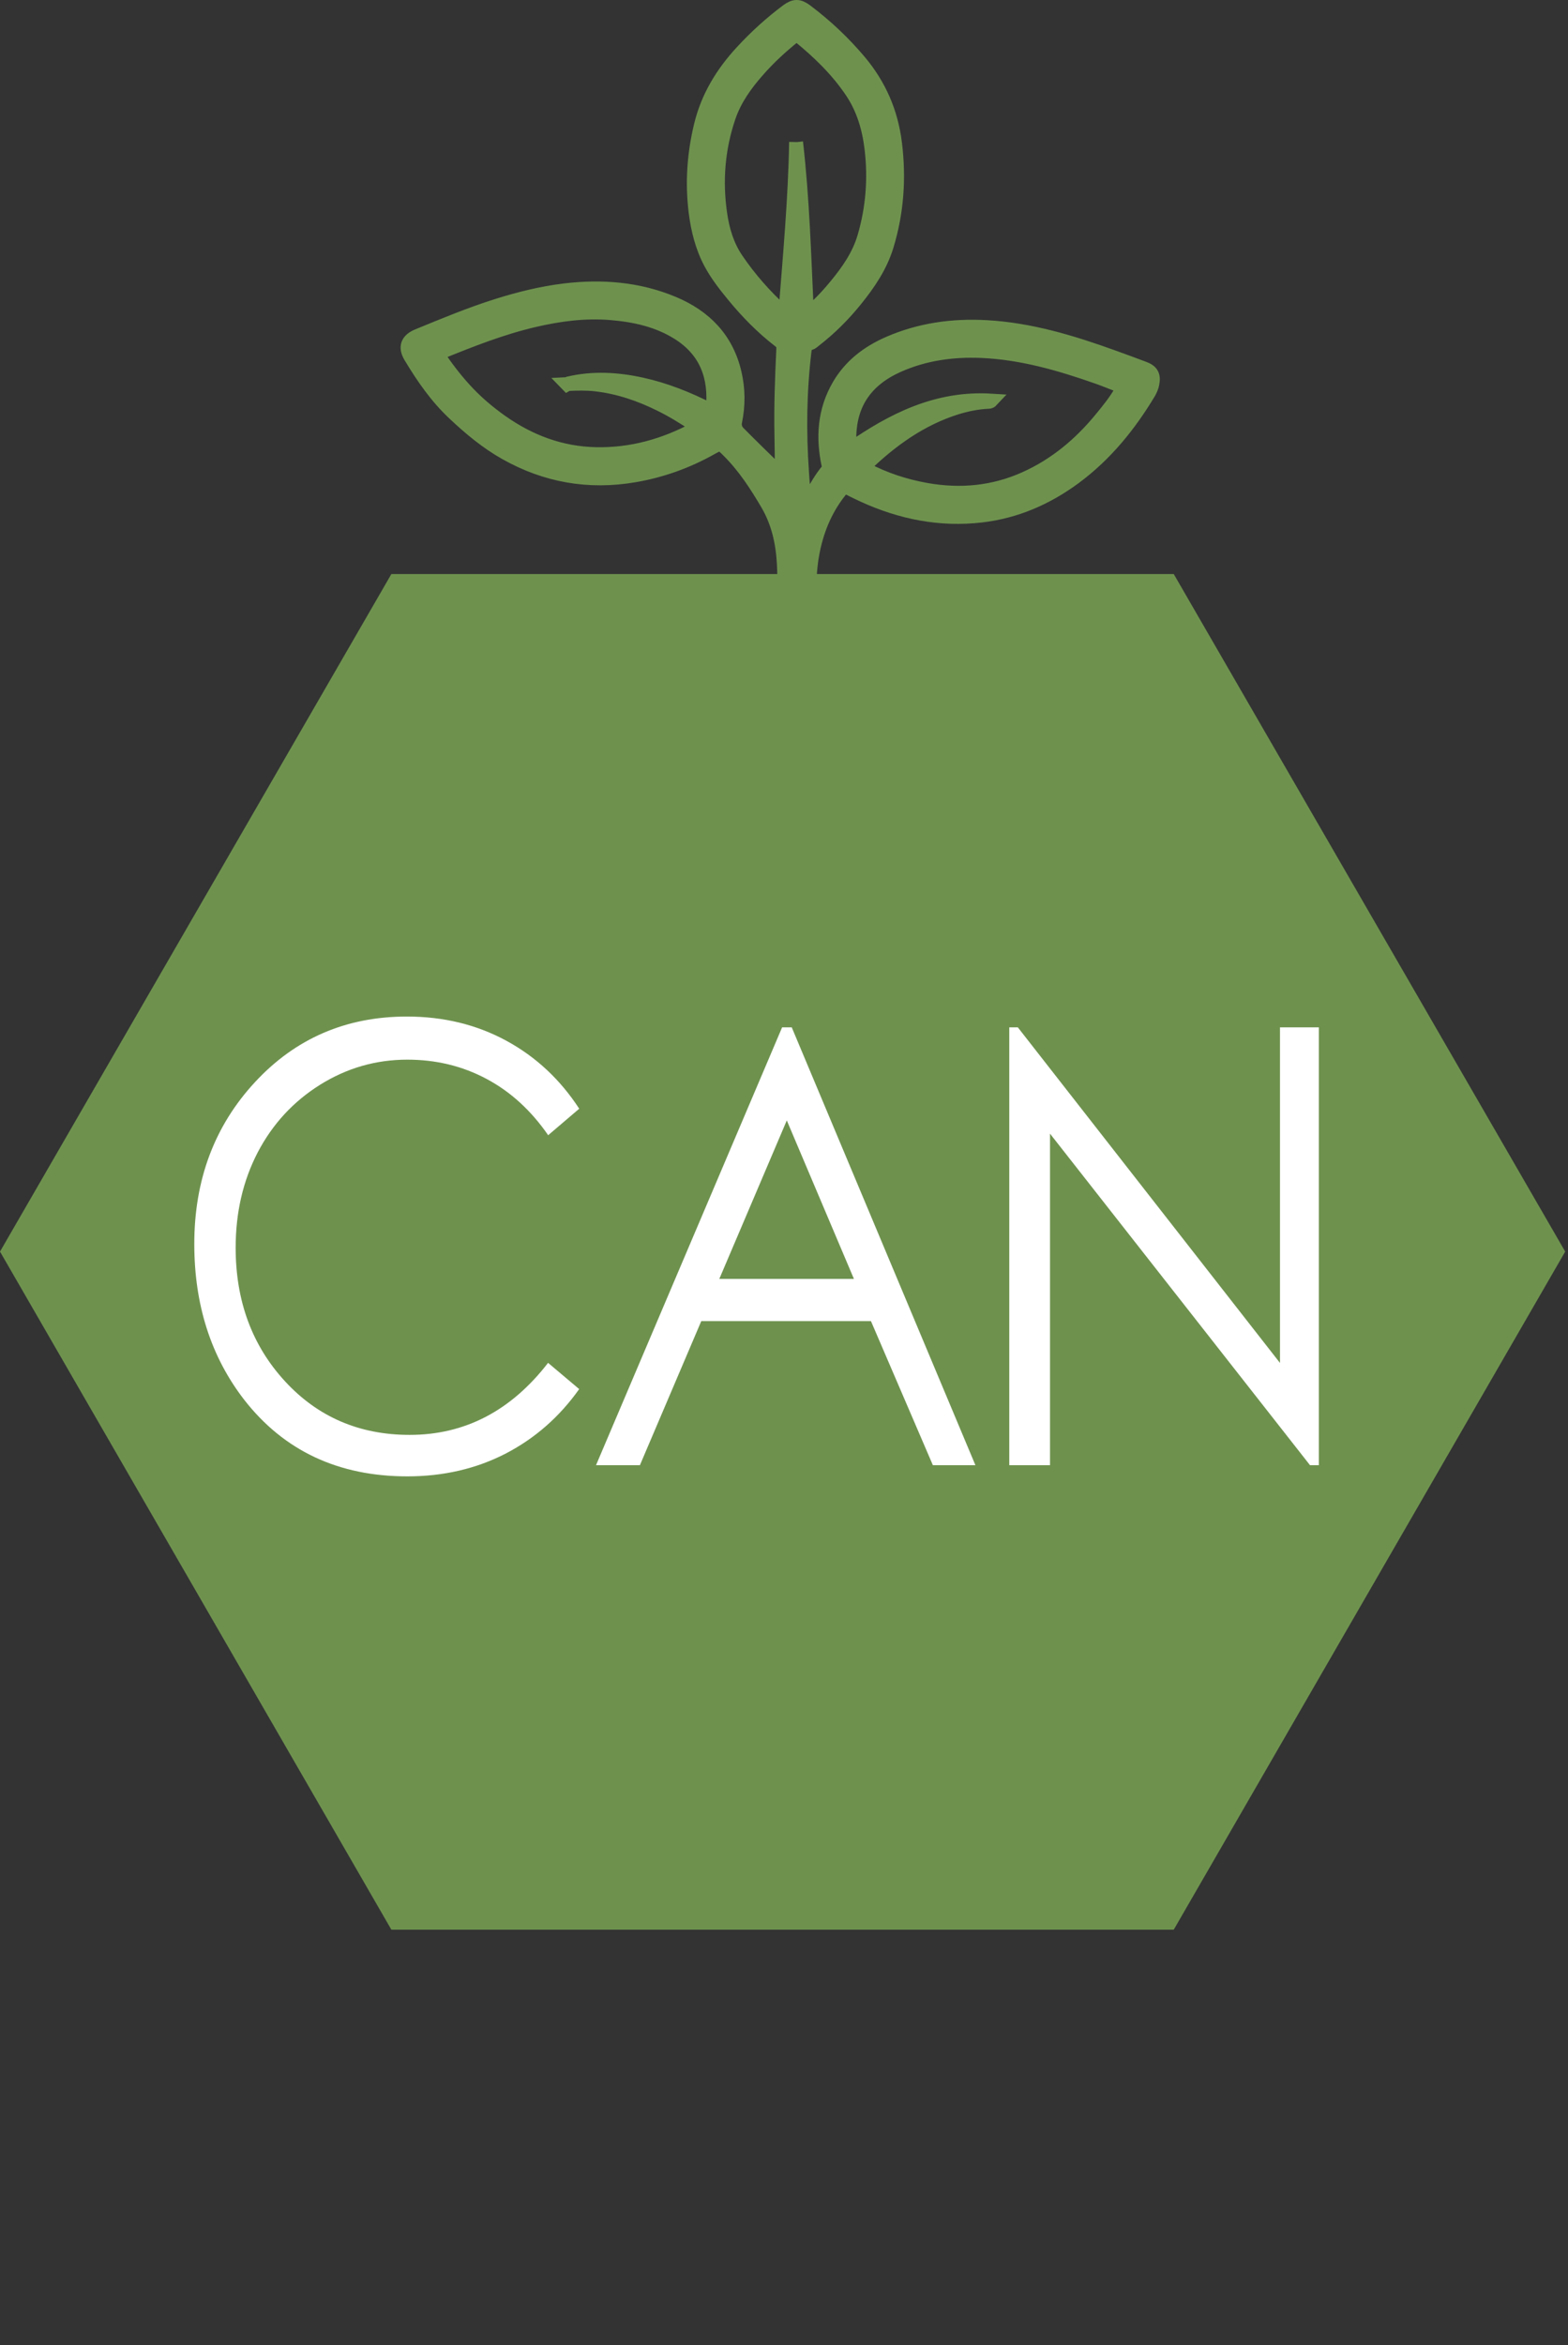 <?xml version="1.0" encoding="UTF-8" standalone="no"?>
<svg
   id="Layer_1"
   viewBox="0 0 174 260.111"
   version="1.1"
   sodipodi:docname="iconall.svg"
   width="174"
   height="260.111"
   inkscape:version="1.2.2 (732a01da63, 2022-12-09)"
   xmlns:inkscape="http://www.inkscape.org/namespaces/inkscape"
   xmlns:sodipodi="http://sodipodi.sourceforge.net/DTD/sodipodi-0.dtd"
   xmlns="http://www.w3.org/2000/svg"
   xmlns:svg="http://www.w3.org/2000/svg">
  <rect x="0" y="0" width="174" height="260.111" fill="#333333" stroke="none"/>
  <sodipodi:namedview
     id="namedview9633"
     pagecolor="#ffffff"
     bordercolor="#666666"
     borderopacity="1.0"
     inkscape:showpageshadow="2"
     inkscape:pageopacity="0.0"
     inkscape:pagecheckerboard="0"
     inkscape:deskcolor="#d1d1d1"
     showgrid="false"
     showguides="true"
     inkscape:zoom="5.3757895"
     inkscape:cx="170.39358"
     inkscape:cy="149.37341"
     inkscape:window-width="3840"
     inkscape:window-height="2036"
     inkscape:window-x="-12"
     inkscape:window-y="-12"
     inkscape:window-maximized="1"
     inkscape:current-layer="Layer_1">
    <sodipodi:guide
       position="141.13,147.36"
       orientation="0,-1"
       id="guide10047"
       inkscape:locked="false" />
    <sodipodi:guide
       position="33.24,96.43"
       orientation="0,-1"
       id="guide10049"
       inkscape:locked="false" />
  </sodipodi:namedview>
  <defs
     id="defs9624">
    <style
       id="style9622">.cls-1{fill:#fff;}.cls-2{fill:#1c4070;}</style>
  </defs>
  <g
     id="g767">
    <polygon
       class="cls-2"
       points="227.94,171.4 184.51,246.55 227.94,321.76 314.76,321.76 358.2,246.55 314.76,171.4 "
       id="polygon6"
       transform="translate(-184.51,-107.729)"
       style="fill:#6e924e" />
    <path
       class="cls-1"
       d="m 64.28,122.971 l -3.45,2.94 c -1.9,-2.75 -4.19,-4.84 -6.85,-6.25 c -2.66,-1.42 -5.59,-2.13 -8.78,-2.13 c -3.49,0 -6.71,0.93 -9.69,2.79 c -2.97,1.86 -5.27,4.36 -6.91,7.49 c -1.63,3.14 -2.45,6.66 -2.45,10.58 c 0,5.92 1.83,10.86 5.48,14.82 c 3.65,3.96 8.26,5.94 13.83,5.94 c 6.12,0 11.24,-2.66 15.36,-7.99 l 3.45,2.91 c -2.18,3.08 -4.9,5.46 -8.15,7.15 c -3.26,1.68 -6.9,2.53 -10.92,2.53 c -7.64,0 -13.68,-2.83 -18.09,-8.48 c -3.7,-4.78 -5.55,-10.54 -5.55,-17.3 c 0,-7.11 2.24,-13.09 6.73,-17.94 c 4.49,-4.85 10.11,-7.28 16.86,-7.28 c 4.08,0 7.76,0.9 11.05,2.69 c 3.29,1.79 5.98,4.31 8.08,7.54 z"
       id="path8"
       style="fill:#ffffff" />
    <path
       class="cls-1"
       d="m 87.86,113.951 l 20.38,48.56 h -4.72 l -6.87,-15.98 h -18.83 l -6.81,15.98 h -4.87 l 20.65,-48.56 z m -0.55,10.32 l -7.49,17.58 h 14.94 z"
       id="path10"
       style="fill:#ffffff" />
    <path
       class="cls-1"
       d="m 112,162.511 v -48.56 h 0.95 l 29.09,37.22 v -37.22 h 4.31 v 48.56 h -0.98 l -28.85,-36.77 v 36.77 z"
       id="path12"
       style="fill:#ffffff" />
    <path
       class="cls-3"
       d="m 87.04,70.941 c 0.07,-0.77 0,-1.54 0,-2.31 c -0.01,-2.04 0.05,-4.09 -0.06,-6.13 c -0.13,-2.34 -0.62,-4.56 -1.83,-6.62 c -1.24,-2.11 -2.56,-4.14 -4.31,-5.88 c -0.87,-0.87 -0.89,-0.88 -1.97,-0.28 c -2.66,1.49 -5.49,2.5 -8.49,3.01 c -5.05,0.86 -9.8,0.03 -14.26,-2.48 c -2.11,-1.19 -3.94,-2.71 -5.7,-4.37 c -1.98,-1.85 -3.49,-4.04 -4.87,-6.34 c -0.63,-1.05 -0.33,-1.82 0.81,-2.29 c 2.92,-1.2 5.83,-2.41 8.85,-3.36 c 2.42,-0.76 4.88,-1.37 7.41,-1.68 c 4.15,-0.5 8.21,-0.19 12.1,1.44 c 3.5,1.47 5.92,3.94 6.8,7.72 c 0.42,1.78 0.43,3.58 0.06,5.38 c -0.11,0.52 0.06,0.94 0.37,1.26 c 1.49,1.51 3.02,2.99 4.54,4.47 c 0.06,0.06 0.12,0.18 0.23,0.11 c 0.09,-0.06 0.05,-0.18 0.05,-0.27 c -0.02,-1.39 -0.04,-2.79 -0.06,-4.18 c -0.06,-3.15 0.06,-6.29 0.21,-9.44 c 0.02,-0.42 -0.1,-0.65 -0.43,-0.91 c -1.9,-1.46 -3.57,-3.17 -5.09,-5.02 c -0.93,-1.13 -1.83,-2.28 -2.53,-3.58 c -0.95,-1.77 -1.43,-3.7 -1.68,-5.68 c -0.4,-3.24 -0.18,-6.44 0.59,-9.61 c 0.76,-3.14 2.38,-5.79 4.55,-8.14 c 1.54,-1.67 3.21,-3.19 5.03,-4.55 c 0.8,-0.59 1.29,-0.59 2.09,0.01 c 2.18,1.64 4.16,3.5 5.92,5.59 c 2.22,2.64 3.53,5.66 3.95,9.08 c 0.48,3.86 0.22,7.65 -0.92,11.38 c -0.69,2.26 -1.99,4.17 -3.45,5.98 c -1.34,1.66 -2.84,3.16 -4.53,4.47 c -0.17,0.14 -0.35,0.31 -0.55,0.36 c -0.46,0.12 -0.54,0.45 -0.59,0.86 c -0.54,4.47 -0.59,8.95 -0.28,13.43 c 0.07,1.03 0.12,2.07 0.36,3.08 c 0.03,0.11 0.06,0.21 0.1,0.35 c 0.25,-0.2 0.36,-0.47 0.5,-0.71 c 0.59,-1.03 1.16,-2.07 1.93,-2.98 c 0.14,-0.17 0.1,-0.31 0.06,-0.49 c -0.67,-3.08 -0.48,-6.06 1.14,-8.85 c 1.28,-2.2 3.2,-3.66 5.49,-4.67 c 3.47,-1.52 7.11,-2.03 10.88,-1.82 c 4.87,0.27 9.48,1.67 14.03,3.31 c 1.15,0.41 2.3,0.84 3.45,1.27 c 0.86,0.32 1.12,0.79 0.94,1.69 c -0.07,0.36 -0.21,0.69 -0.39,1 c -2.18,3.63 -4.81,6.87 -8.24,9.41 c -3.09,2.28 -6.51,3.77 -10.33,4.22 c -4.59,0.54 -8.95,-0.34 -13.12,-2.25 c -0.63,-0.29 -1.24,-0.59 -1.86,-0.91 c -0.2,-0.1 -0.3,-0.08 -0.44,0.09 c -1.76,2.06 -2.79,4.46 -3.31,7.1 c -0.28,1.43 -0.36,2.87 -0.41,4.32 c -0.06,1.81 -0.13,3.61 -0.09,5.42 h -2.65 z m 1.3,-55.17 c 0.73,6.35 0.91,12.74 1.21,19.19 c 1.23,-1.03 2.27,-2.13 3.24,-3.31 c 1.34,-1.63 2.53,-3.34 3.13,-5.4 c 0.93,-3.2 1.18,-6.45 0.79,-9.75 c -0.27,-2.27 -0.9,-4.43 -2.19,-6.35 c -1.62,-2.41 -3.68,-4.39 -5.92,-6.21 c -0.19,-0.16 -0.31,-0.08 -0.46,0.04 c -1.45,1.17 -2.83,2.43 -4.06,3.84 c -1.35,1.53 -2.53,3.17 -3.2,5.12 c -1.2,3.51 -1.49,7.11 -0.96,10.77 c 0.26,1.8 0.77,3.53 1.81,5.06 c 1.46,2.15 3.16,4.07 5.08,5.82 c 0.08,0.08 0.15,0.2 0.34,0.17 c 0.49,-6.32 1.08,-12.64 1.19,-19 z m -25.4,26.85 c 0.14,-0.08 0.16,-0.09 0.18,-0.1 c 2.7,-0.63 5.4,-0.47 8.08,0.12 c 2.64,0.58 5.13,1.58 7.53,2.8 c 0.14,0.07 0.33,0.31 0.37,-0.11 c 0.34,-3.55 -0.74,-6.46 -3.86,-8.41 c -2.28,-1.42 -4.83,-1.97 -7.47,-2.19 c -2.88,-0.24 -5.7,0.14 -8.5,0.79 c -3.61,0.84 -7.04,2.2 -10.47,3.59 c -0.31,0.12 -0.24,0.24 -0.1,0.44 c 0.99,1.46 2.07,2.85 3.3,4.13 c 1.09,1.13 2.3,2.14 3.58,3.05 c 3.16,2.24 6.65,3.56 10.55,3.64 c 3.94,0.08 7.61,-0.95 11.06,-2.81 c 0.27,-0.15 0.22,-0.23 0,-0.38 c -1.24,-0.85 -2.52,-1.63 -3.87,-2.3 c -2.28,-1.13 -4.65,-1.95 -7.19,-2.24 c -1.03,-0.12 -2.06,-0.1 -3.21,-0.04 z m 47.07,1.81 c -0.15,0.16 -0.28,0.13 -0.4,0.14 c -1.19,0.06 -2.35,0.3 -3.49,0.65 c -3.96,1.25 -7.23,3.6 -10.18,6.45 c -0.24,0.24 -0.09,0.28 0.1,0.38 c 2.13,1.12 4.39,1.86 6.75,2.28 c 3.78,0.67 7.45,0.33 10.97,-1.25 c 3.37,-1.51 6.12,-3.82 8.44,-6.65 c 0.85,-1.03 1.69,-2.07 2.33,-3.25 c 0.07,-0.13 0.22,-0.25 -0.07,-0.35 c -0.9,-0.32 -1.77,-0.7 -2.66,-1.01 c -4.19,-1.47 -8.43,-2.7 -12.9,-2.89 c -3.2,-0.13 -6.31,0.3 -9.25,1.61 c -3.09,1.37 -5.05,3.63 -5.36,7.11 c -0.06,0.72 -0.07,1.44 0.08,2.18 c 4.71,-3.29 9.65,-5.77 15.64,-5.4 z"
       id="path14"
       style="fill:#6e924e;stroke:#6e924e;stroke-width:1.54px;stroke-miterlimit:10" />
  </g>
</svg>

